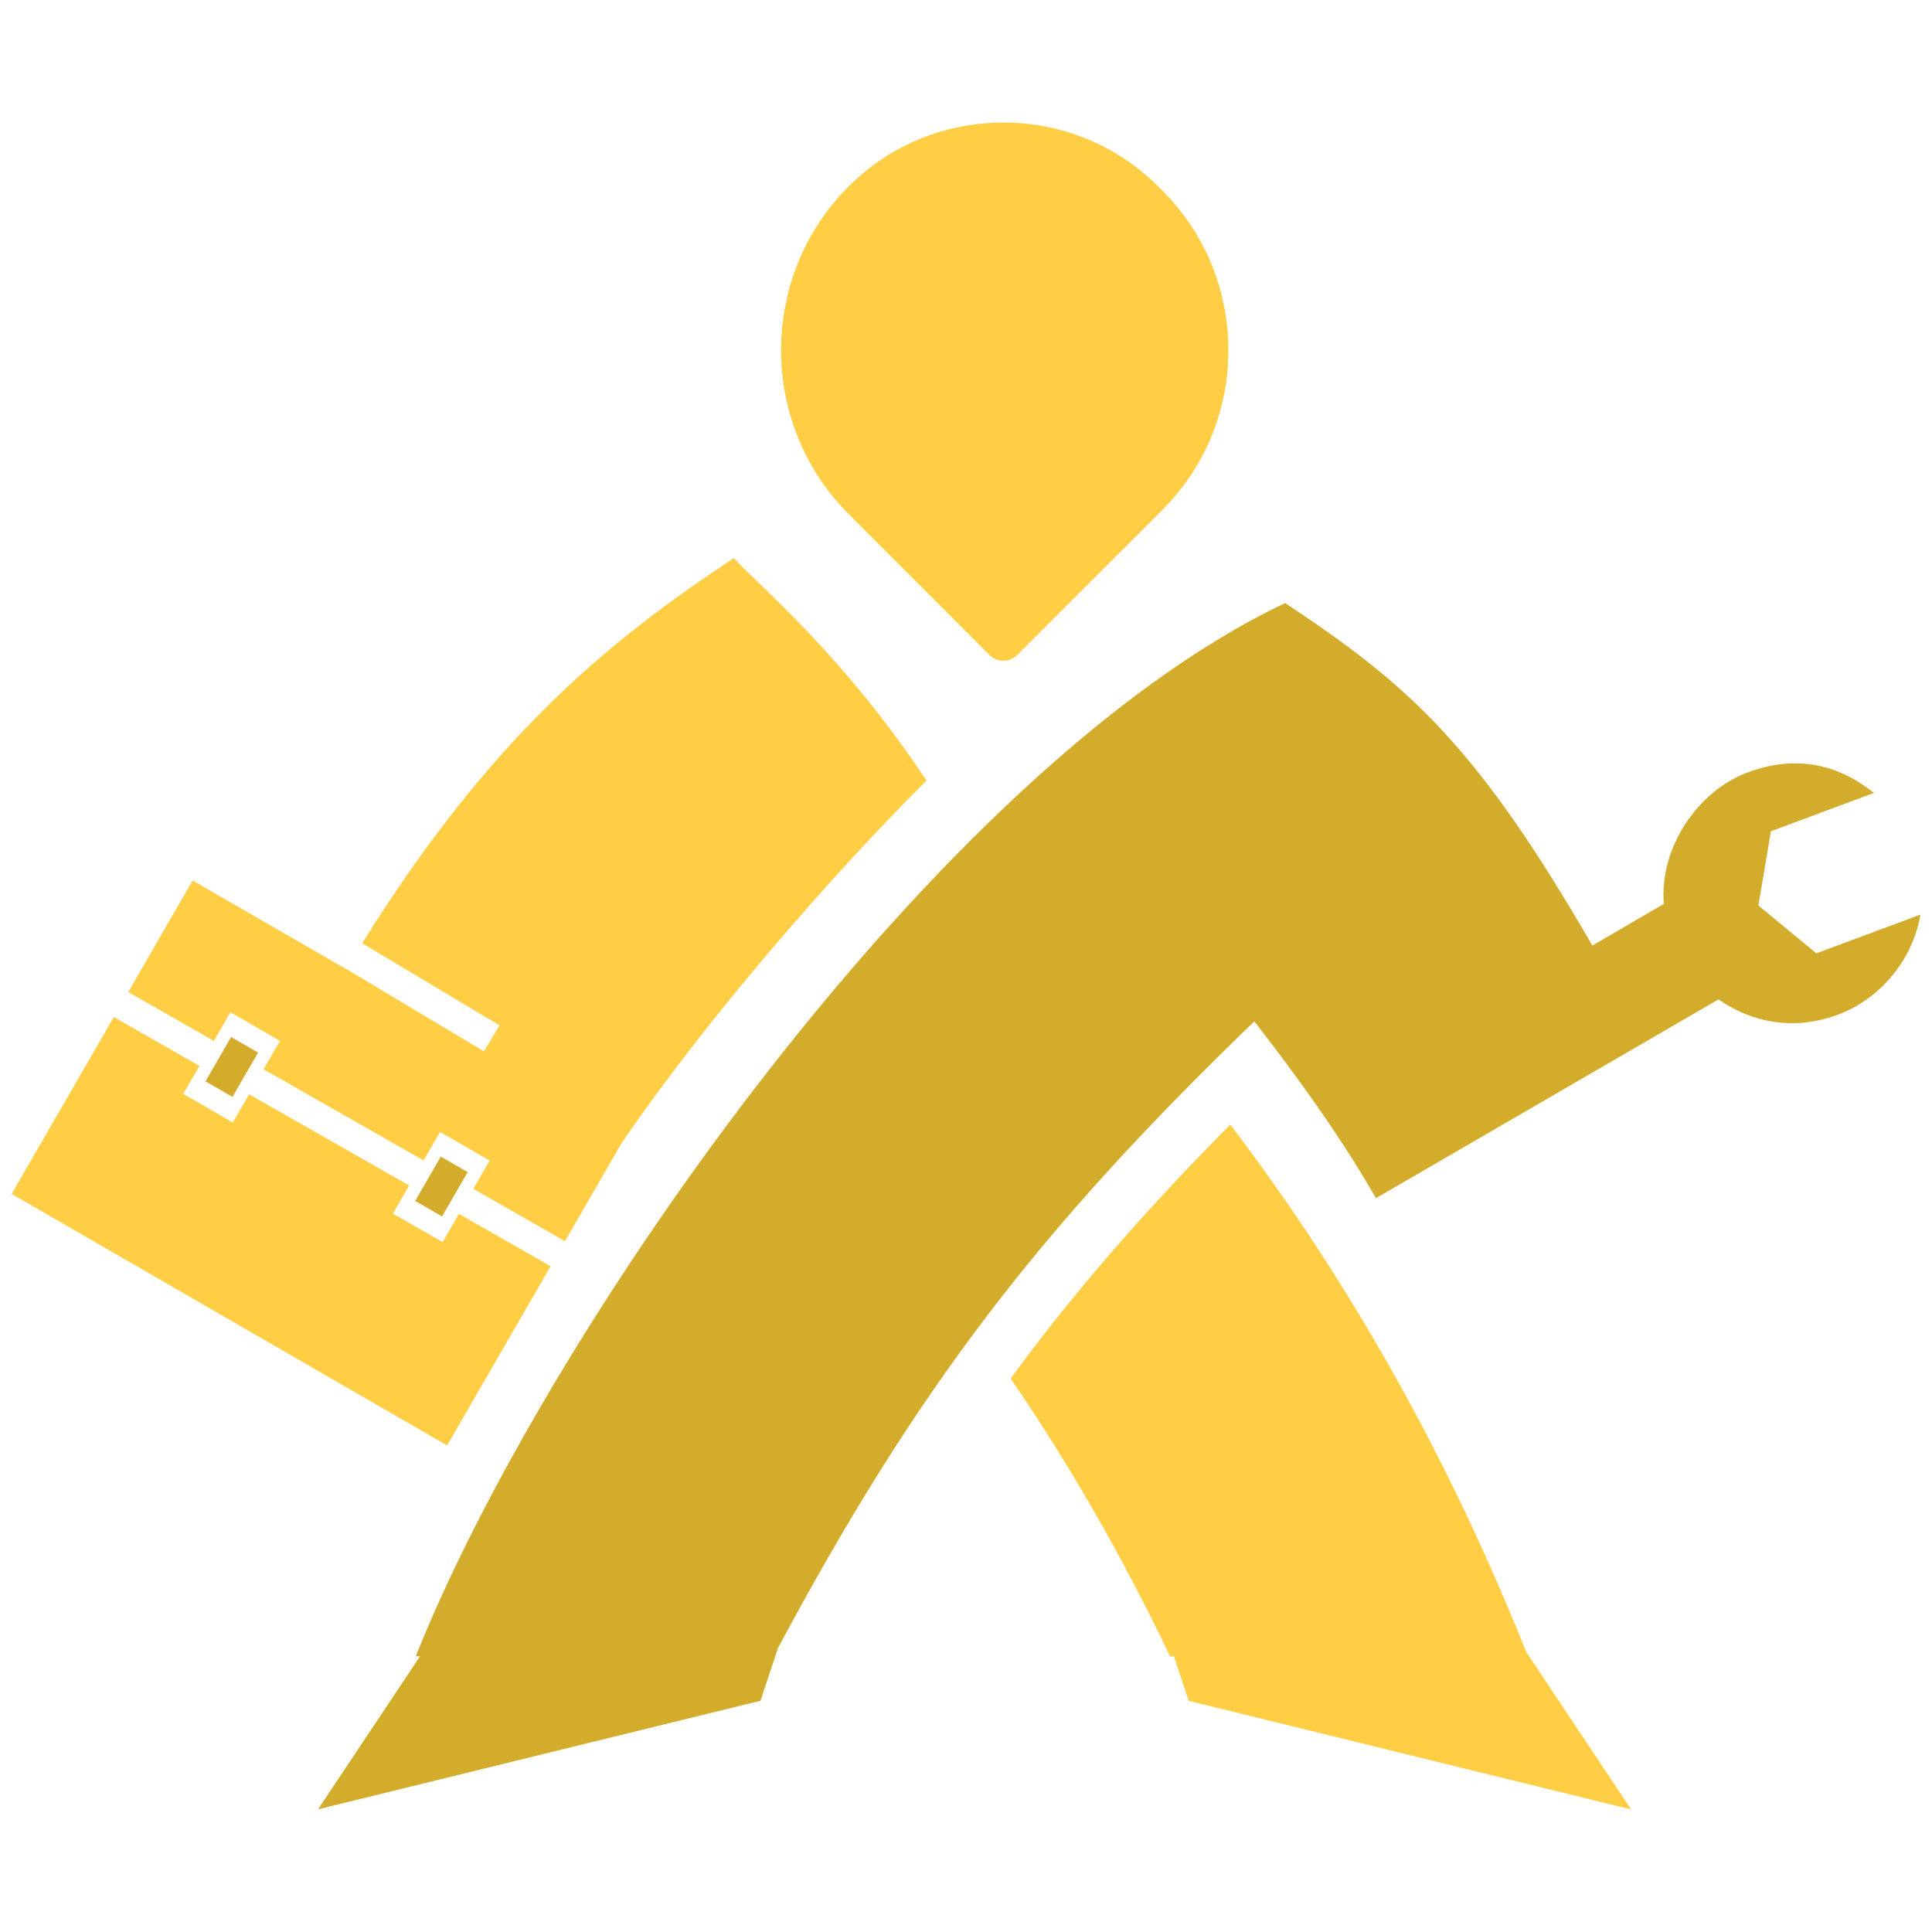 <?xml version="1.0" encoding="utf-8"?>
<!-- Generator: Adobe Illustrator 16.0.0, SVG Export Plug-In . SVG Version: 6.00 Build 0)  -->
<!DOCTYPE svg PUBLIC "-//W3C//DTD SVG 1.1//EN" "http://www.w3.org/Graphics/SVG/1.1/DTD/svg11.dtd">
<svg version="1.1" id="Calque_1" xmlns="http://www.w3.org/2000/svg" xmlns:xlink="http://www.w3.org/1999/xlink" x="0px" y="0px"
	 width="36px" height="36px" viewBox="0 0 36 36" enable-background="new 0 0 36 36" xml:space="preserve">
<g>
	<path fill-rule="evenodd" clip-rule="evenodd" fill="#D4AC2B" d="M7.747,30.863c2.393-6.01,9.74-16.559,16.2-19.626
		c2.361,1.561,3.599,2.708,5.724,6.382l1.332-0.776c-0.086-1.047,0.631-2.104,1.561-2.45c0.93-0.346,1.713-0.133,2.354,0.382
		l-0.525,0.195l-1.396,0.52l-0.115,0.691l-0.117,0.691l0.541,0.447l0.539,0.445l1.396-0.519l0.543-0.203
		c-0.137,0.823-0.732,1.565-1.537,1.865c-0.807,0.3-1.596,0.156-2.225-0.285l-6.383,3.704c-0.583-1.021-1.384-2.164-2.267-3.294
		c-4.046,3.905-6.288,6.851-8.874,11.673l-0.328,0.986l-8.244,2.023l1.902-2.854H7.747z"/>
	<g>
		<path fill-rule="evenodd" clip-rule="evenodd" fill="#FFCE45" d="M28.444,30.793c-1.455-3.637-3.296-6.916-5.52-9.838
			c-1.44,1.455-2.631,2.801-3.701,4.207c-0.132,0.174-0.262,0.348-0.391,0.525c1.096,1.6,2.086,3.326,2.971,5.176h0.072l0.275,0.83
			l8.244,2.023l-1.948-2.924H28.444L28.444,30.793z M6.451,18.059l0.002-0.002l2.565,1.534l0.29-0.484l-2.56-1.531
			c2.378-3.811,4.537-5.598,6.927-7.177c0.431,0.484,2.015,1.771,3.588,4.146c-1.749,1.743-4.105,4.441-5.685,6.763l-1.051,1.82
			L8.82,22.152l0.304-0.527l-0.923-0.532l-0.308,0.53l-2.982-1.699l0.306-0.528l-0.924-0.534l-0.308,0.534L2.39,18.485l1.2-2.078
			L6.451,18.059L6.451,18.059z M10.26,23.594l-1.709-0.975l-0.305,0.527l-0.924-0.533l0.302-0.523l-2.982-1.699l-0.304,0.525
			l-0.924-0.533l0.302-0.521l-1.595-0.911l-1.904,3.296l8.114,4.686L10.26,23.594z"/>
		<path fill-rule="evenodd" clip-rule="evenodd" fill="#FFCE45" d="M21.578,3.472l0.087,0.086c1.632,1.632,1.632,4.304,0,5.937
			l-2.711,2.71c-0.142,0.142-0.374,0.142-0.516,0l-2.623-2.624c-1.681-1.68-1.681-4.429-0.001-6.109h0.001
			C17.4,1.887,19.993,1.887,21.578,3.472z"/>
	</g>
	
		<rect x="3.839" y="19.599" transform="matrix(-0.5 0.866 -0.866 -0.5 23.701 26.088)" fill-rule="evenodd" clip-rule="evenodd" fill="#D4AC2B" width="0.954" height="0.581"/>
	
		<rect x="7.747" y="21.829" transform="matrix(-0.5 0.866 -0.866 -0.5 31.492 26.046)" fill-rule="evenodd" clip-rule="evenodd" fill="#D4AC2B" width="0.954" height="0.579"/>
</g>
</svg>
